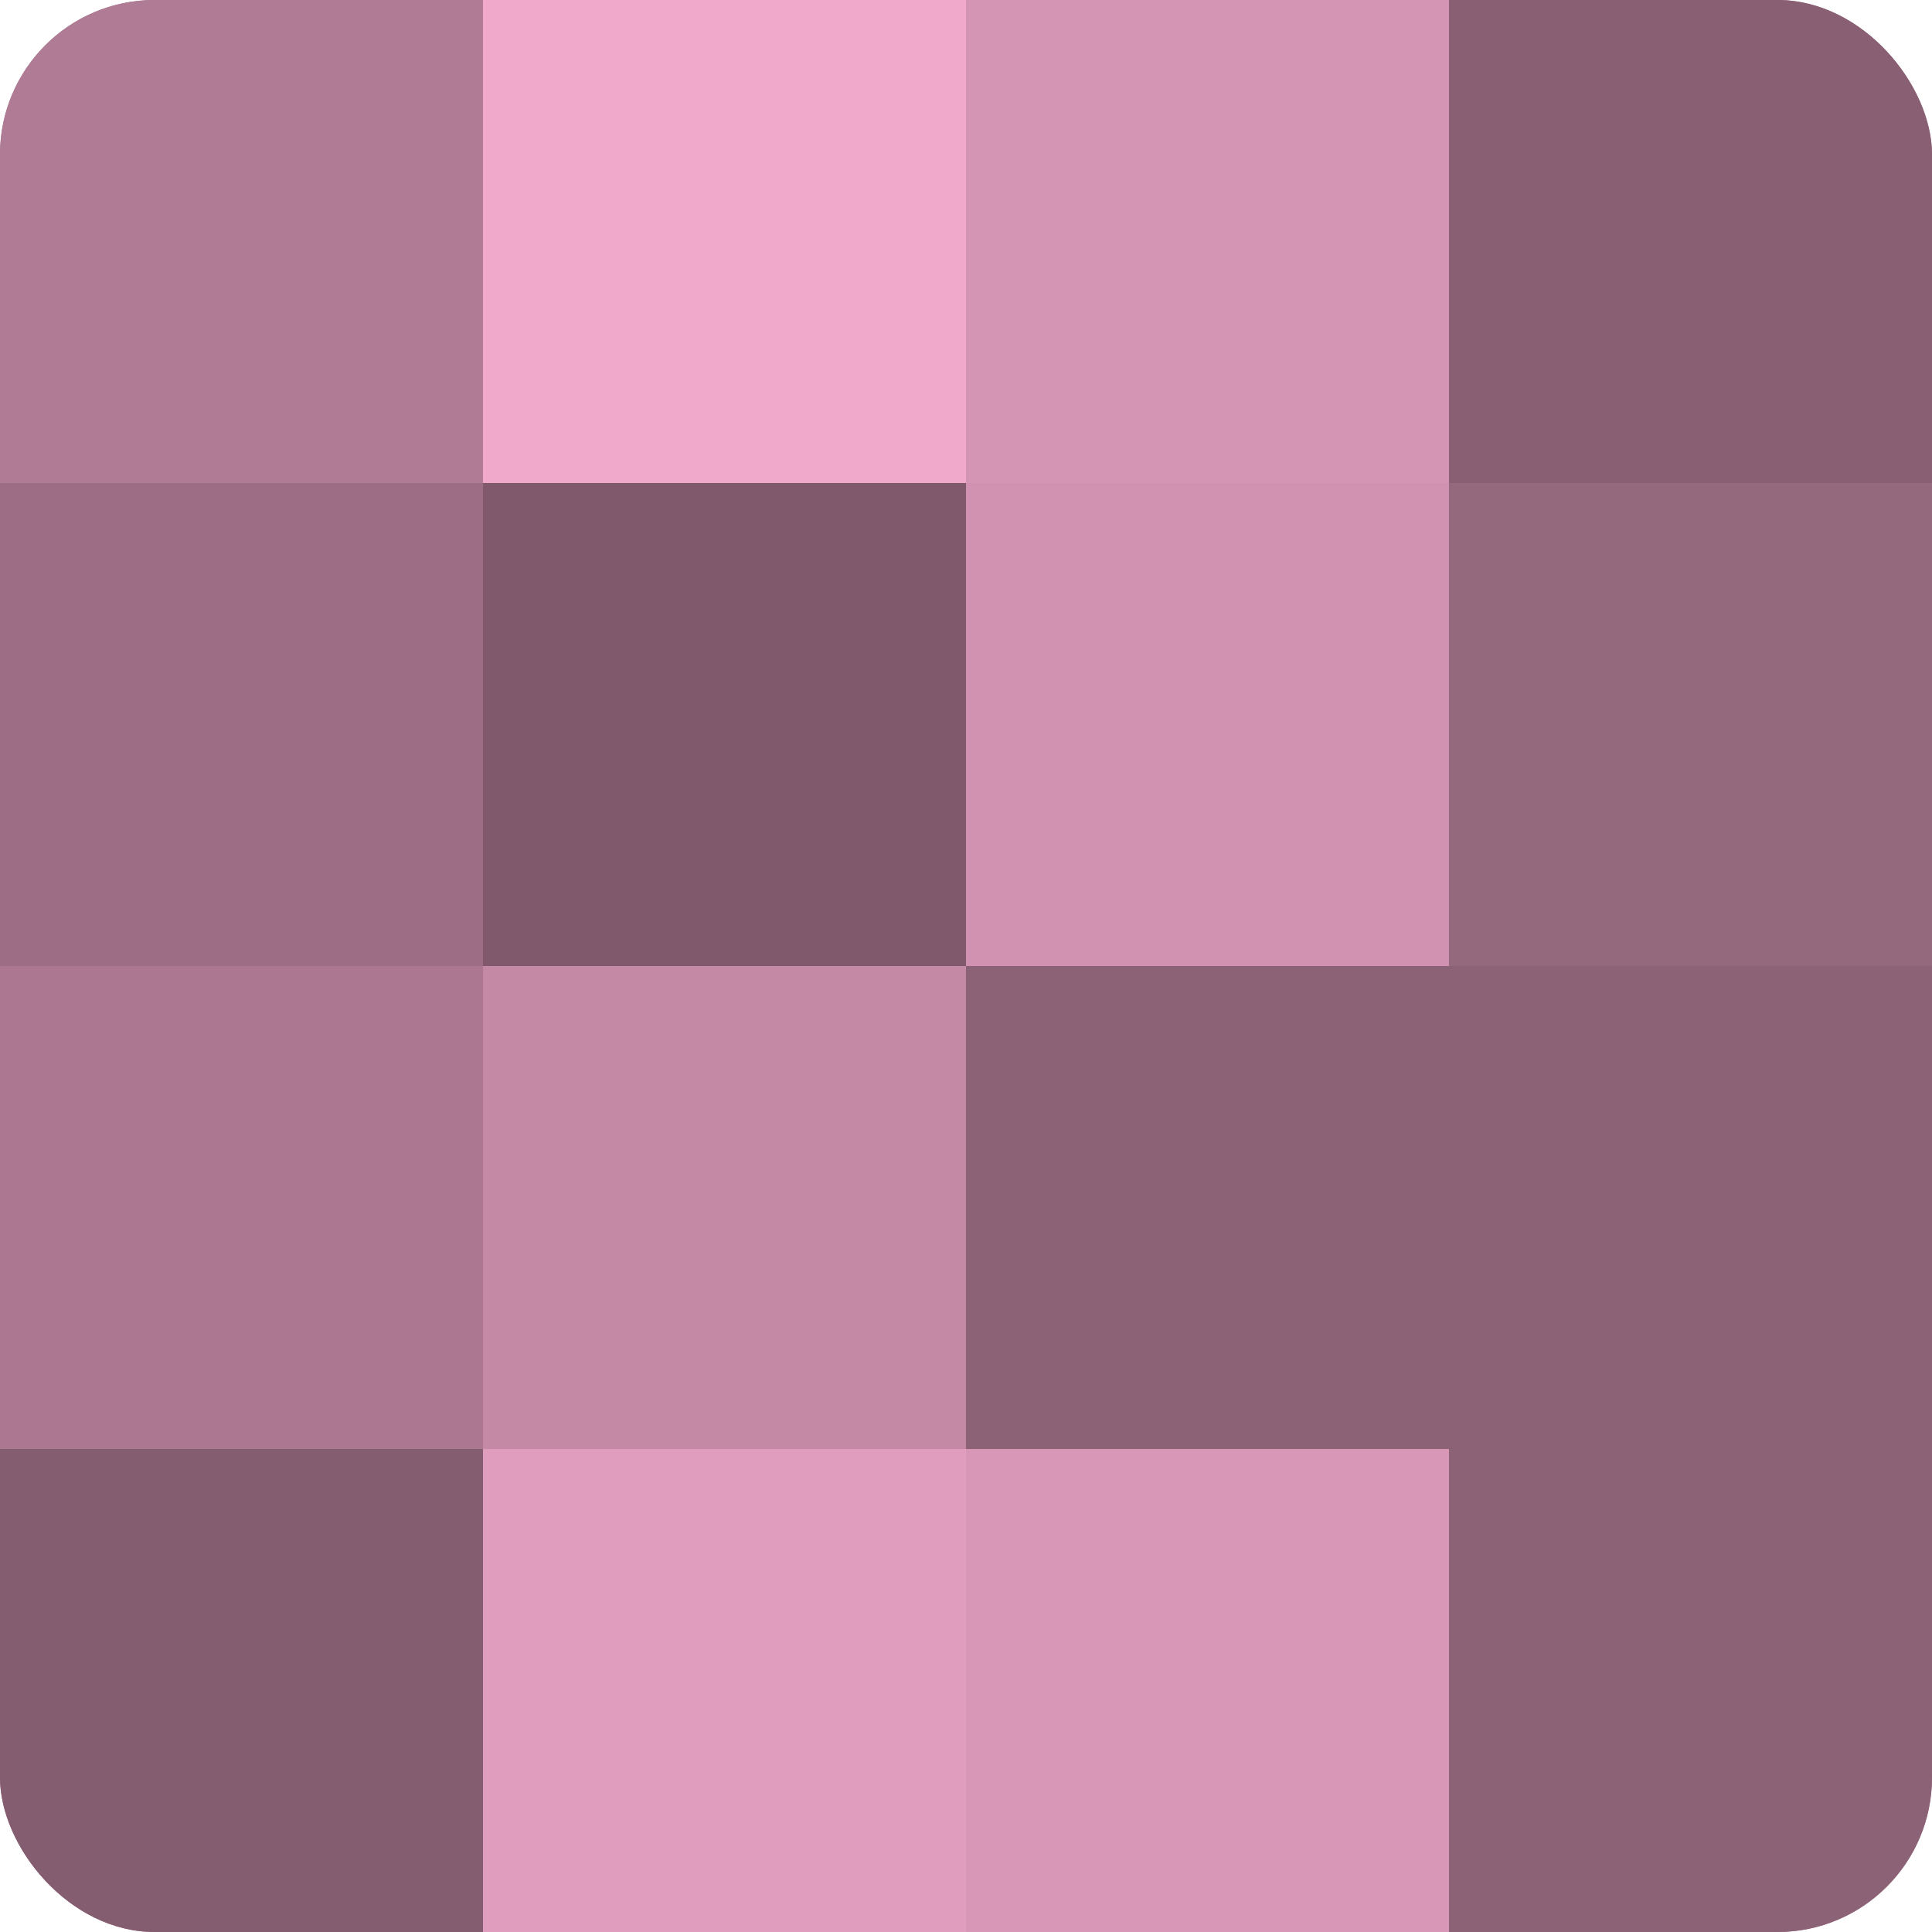 <?xml version="1.0" encoding="UTF-8"?>
<svg xmlns="http://www.w3.org/2000/svg" width="60" height="60" viewBox="0 0 100 100" preserveAspectRatio="xMidYMid meet"><defs><clipPath id="c" width="100" height="100"><rect width="100" height="100" rx="8" ry="8"/></clipPath></defs><g clip-path="url(#c)"><rect width="100" height="100" fill="#a07087"/><rect width="25" height="25" fill="#b07b95"/><rect y="25" width="25" height="25" fill="#9c6d84"/><rect y="50" width="25" height="25" fill="#ac7891"/><rect y="75" width="25" height="25" fill="#845d70"/><rect x="25" width="25" height="25" fill="#f0a8cb"/><rect x="25" y="25" width="25" height="25" fill="#805a6c"/><rect x="25" y="50" width="25" height="25" fill="#c489a5"/><rect x="25" y="75" width="25" height="25" fill="#e09dbd"/><rect x="50" width="25" height="25" fill="#d494b3"/><rect x="50" y="25" width="25" height="25" fill="#d092b0"/><rect x="50" y="50" width="25" height="25" fill="#8c6276"/><rect x="50" y="75" width="25" height="25" fill="#d897b6"/><rect x="75" width="25" height="25" fill="#885f73"/><rect x="75" y="25" width="25" height="25" fill="#94687d"/><rect x="75" y="50" width="25" height="25" fill="#8c6276"/><rect x="75" y="75" width="25" height="25" fill="#8c6276"/></g></svg>
